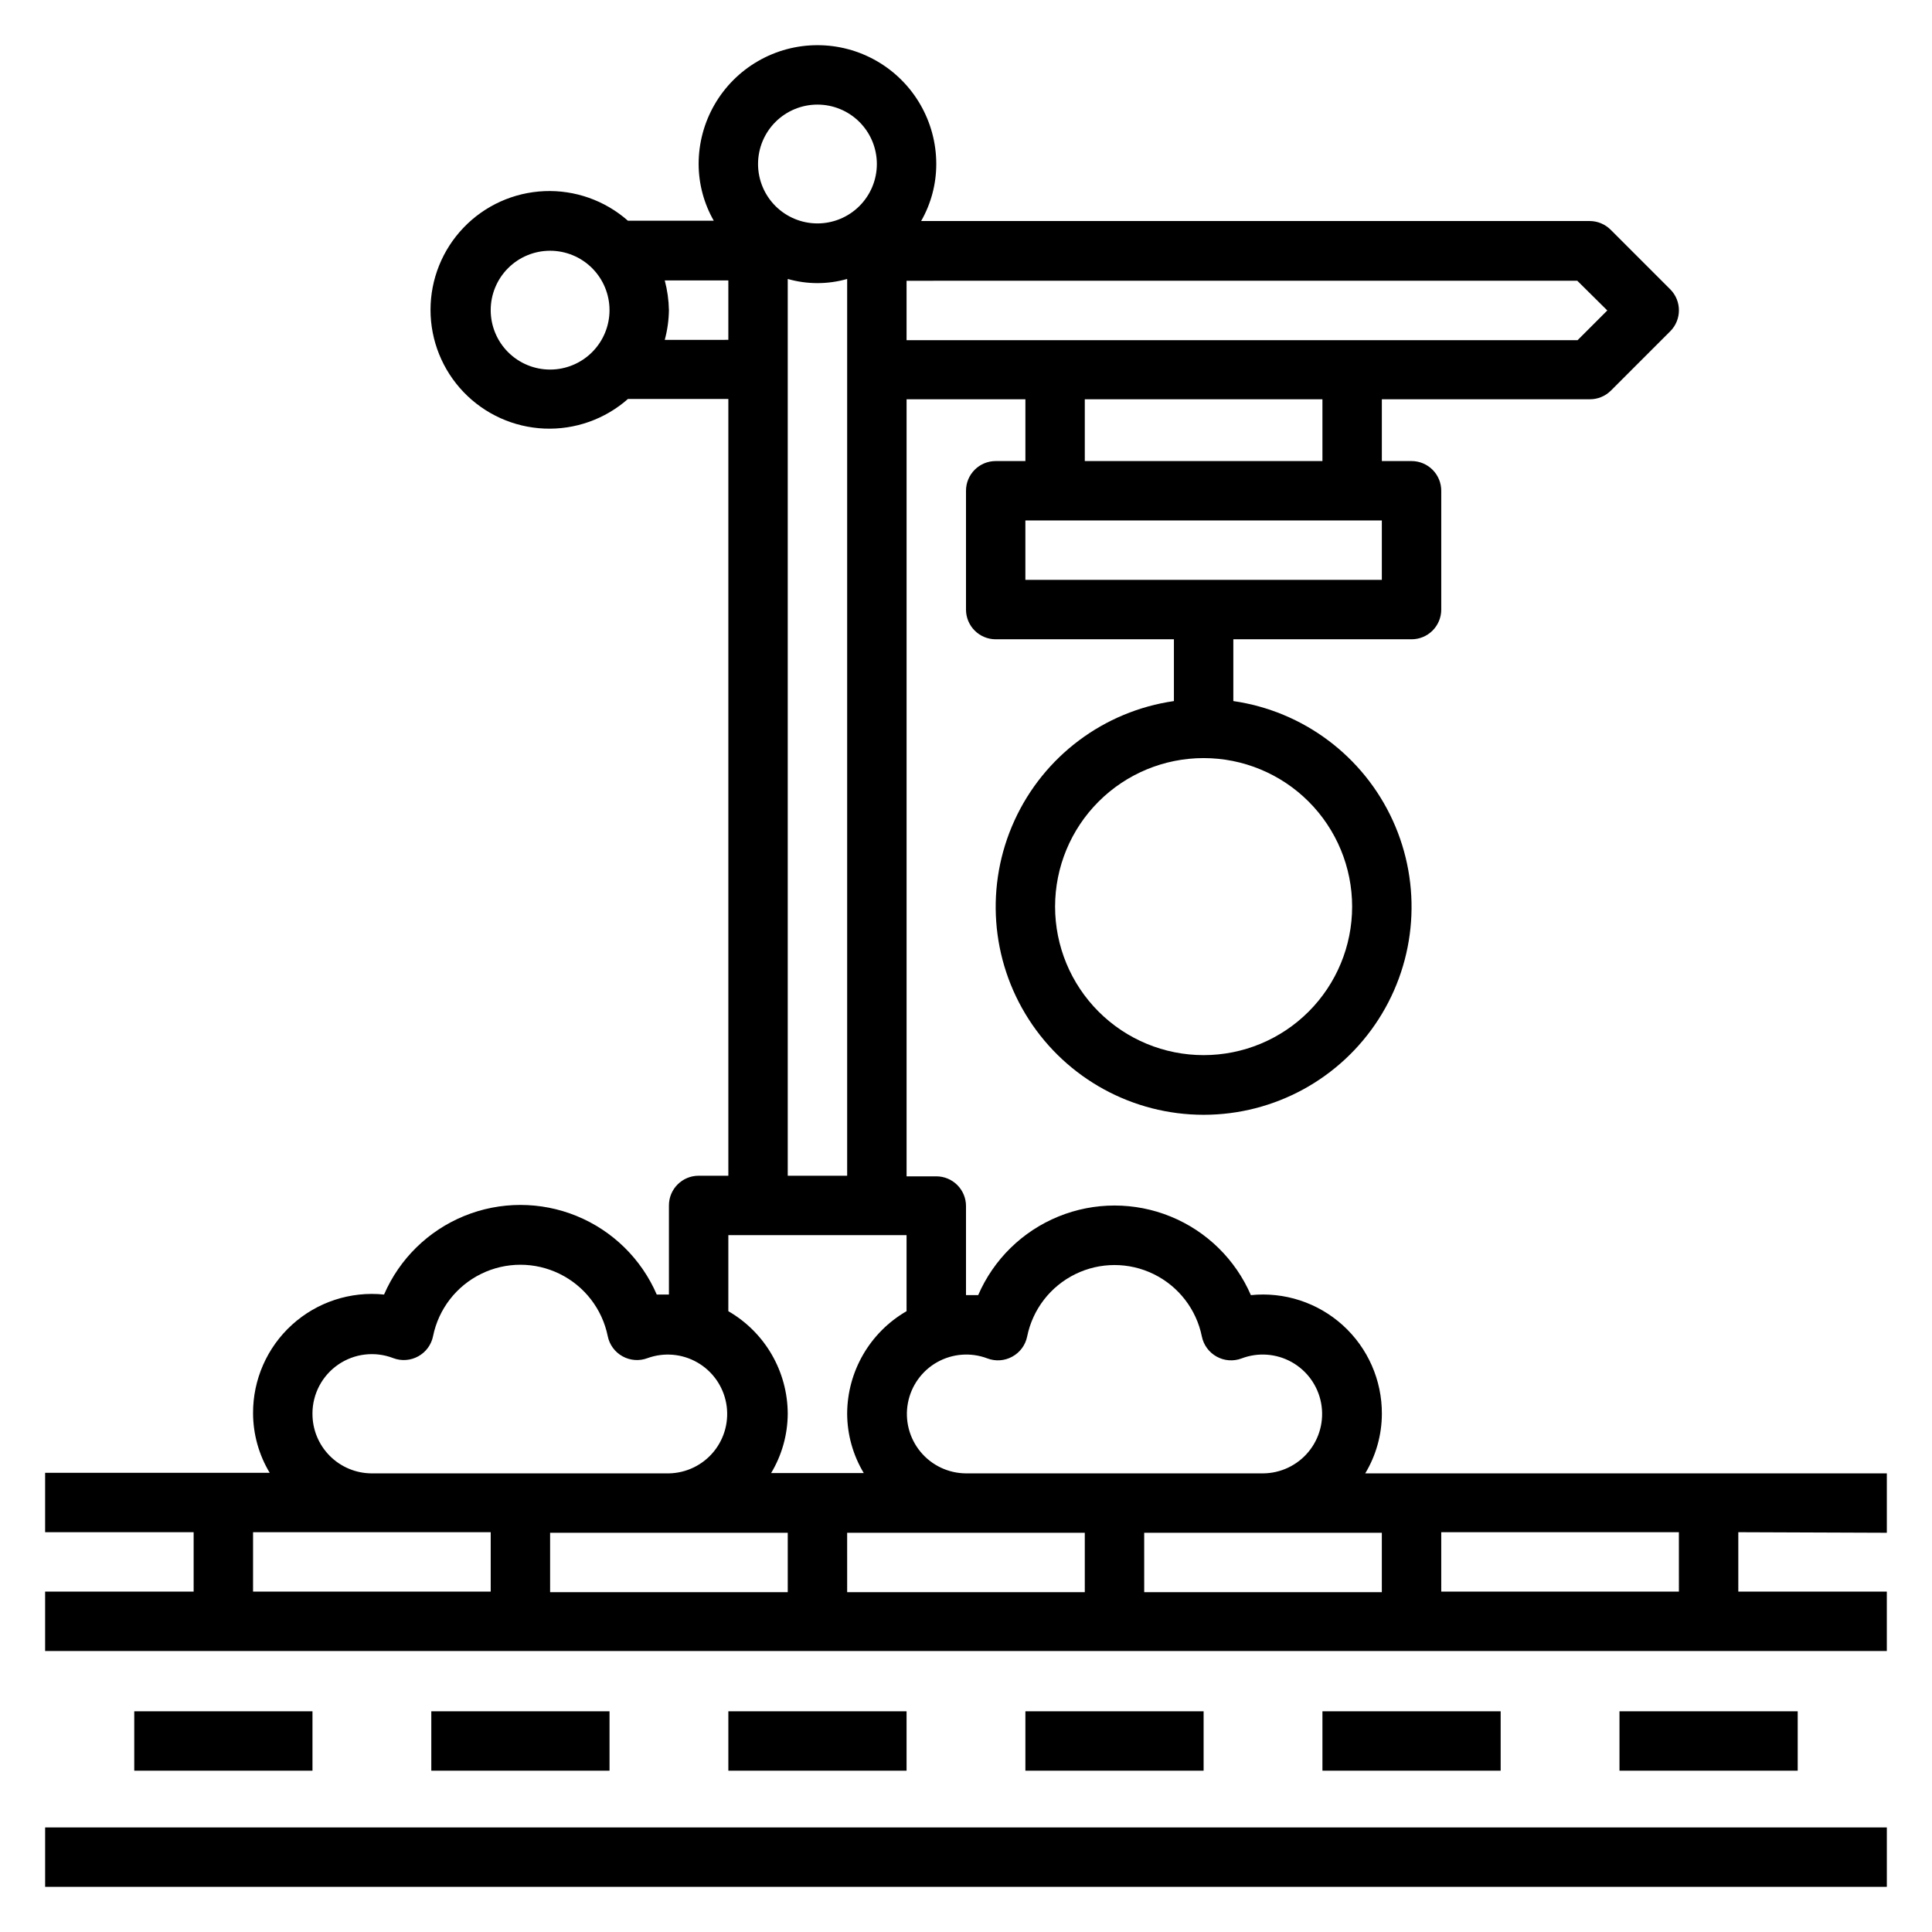 <?xml version="1.0" encoding="UTF-8"?>
<!-- Uploaded to: ICON Repo, www.svgrepo.com, Generator: ICON Repo Mixer Tools -->
<svg fill="#000000" width="800px" height="800px" version="1.1" viewBox="144 144 512 512" xmlns="http://www.w3.org/2000/svg">
 <g>
  <path d="m644.03 550.2v-15.742h-138.23c2.863-4.754 4.387-10.195 4.41-15.746 0.047-8.941-3.711-17.48-10.332-23.488-6.625-6.008-15.488-8.914-24.383-8-4.086-9.457-11.719-16.934-21.254-20.828-9.539-3.894-20.223-3.894-29.758 0-9.539 3.894-17.168 11.371-21.254 20.828h-3.227v-23.617 0.004c0-2.09-0.832-4.09-2.309-5.566-1.477-1.477-3.477-2.305-5.566-2.305h-7.871v-205.93h31.488v16.375h-7.871c-4.348 0-7.871 3.523-7.871 7.871v31.488c0 2.086 0.828 4.09 2.305 5.566 1.477 1.477 3.477 2.305 5.566 2.305h47.23v16.375c-18.555 2.676-34.477 14.605-42.258 31.664-7.785 17.059-6.359 36.902 3.781 52.672 10.137 15.773 27.602 25.305 46.352 25.305 18.746 0 36.211-9.531 46.348-25.305 10.141-15.77 11.566-35.613 3.785-52.672-7.785-17.059-23.707-28.988-42.262-31.664v-16.375h47.23c2.09 0 4.09-0.828 5.566-2.305 1.477-1.477 2.305-3.481 2.305-5.566v-31.488c0-2.09-0.828-4.09-2.305-5.566-1.477-1.477-3.477-2.305-5.566-2.305h-7.871v-16.375h55.105c2.09 0.012 4.102-0.809 5.586-2.285l15.742-15.742h0.004c3.051-3.07 3.051-8.027 0-11.102l-15.742-15.742h-0.004c-1.473-1.504-3.484-2.352-5.586-2.363h-177.2c2.633-4.602 4.016-9.809 4.012-15.113 0-11.25-6-21.645-15.742-27.27-9.742-5.625-21.746-5.625-31.488 0-9.742 5.625-15.746 16.02-15.746 27.27 0.012 5.277 1.395 10.457 4.016 15.035h-22.75c-6.09-5.371-14.023-8.184-22.141-7.844-8.117 0.34-15.789 3.801-21.41 9.664-5.625 5.863-8.766 13.672-8.766 21.797s3.141 15.934 8.766 21.797c5.621 5.863 13.293 9.324 21.41 9.664 8.117 0.34 16.051-2.473 22.141-7.844h26.609v205.85h-7.875c-4.348 0-7.871 3.523-7.871 7.871v23.617h-3.227c-4.086-9.457-11.715-16.934-21.254-20.828-9.535-3.894-20.223-3.894-29.758 0-9.539 3.894-17.168 11.371-21.254 20.828-8.895-0.918-17.758 1.992-24.383 8-6.621 6.008-10.379 14.547-10.332 23.488 0.023 5.551 1.547 10.988 4.406 15.746h-59.512v15.742h39.359v15.742l-39.359 0.004v15.742h488.07v-15.742h-39.359v-15.742zm-141.7-165.94c0 10.441-4.148 20.449-11.531 27.832-7.379 7.383-17.391 11.527-27.828 11.527-10.441 0-20.453-4.144-27.832-11.527-7.383-7.383-11.531-17.391-11.531-27.832 0-10.438 4.148-20.449 11.531-27.832 7.379-7.379 17.391-11.527 27.832-11.527 10.438 0 20.449 4.148 27.828 11.527 7.383 7.383 11.531 17.395 11.531 27.832zm-149.57 165.94v15.742l-62.977 0.004v-15.742zm15.742 0h62.977v15.742l-62.973 0.004zm78.719 0h62.977v15.742l-62.973 0.004zm-41.562-46.207h0.004c2.164 0.824 4.582 0.652 6.609-0.473 2.039-1.117 3.481-3.074 3.938-5.352 1.457-7.176 6.156-13.266 12.727-16.496 6.57-3.231 14.266-3.231 20.836 0 6.566 3.231 11.27 9.32 12.727 16.496 0.457 2.277 1.898 4.234 3.934 5.352 2.027 1.125 4.445 1.297 6.613 0.473 4.363-1.656 9.234-1.289 13.301 0.996 4.062 2.285 6.906 6.258 7.762 10.844 0.852 4.586-0.371 9.316-3.344 12.91-2.973 3.598-7.387 5.688-12.051 5.715h-78.719c-4.668-0.027-9.078-2.117-12.051-5.715-2.973-3.594-4.199-8.324-3.344-12.91 0.852-4.586 3.695-8.559 7.762-10.844 4.066-2.285 8.938-2.652 13.301-0.996zm104.54-206.32h-94.465v-15.746h94.465zm-15.742-31.488h-62.977v-16.375h62.977zm75.492-39.91-7.871 7.871h-177.83v-15.742l177.75-0.004zm-209.32-54.555c4.176 0 8.184 1.656 11.133 4.609 2.953 2.953 4.613 6.957 4.613 11.133s-1.66 8.18-4.613 11.133c-2.949 2.953-6.957 4.613-11.133 4.613s-8.18-1.66-11.133-4.613c-2.949-2.953-4.609-6.957-4.609-11.133s1.66-8.18 4.609-11.133c2.953-2.953 6.957-4.609 11.133-4.609zm-70.848 70.219c-4.176 0-8.18-1.66-11.133-4.613s-4.609-6.957-4.609-11.133c0-4.176 1.656-8.18 4.609-11.133s6.957-4.609 11.133-4.609c4.176 0 8.18 1.656 11.133 4.609s4.613 6.957 4.613 11.133c0 4.176-1.66 8.18-4.613 11.133s-6.957 4.613-11.133 4.613zm30.387-7.871v-0.004c0.691-2.566 1.062-5.211 1.102-7.871-0.051-2.656-0.422-5.301-1.102-7.871h16.848v15.742zm32.59-16.141c5.144 1.469 10.602 1.469 15.746 0v237.66h-15.746zm-15.742 253.4h47.23v20.152c-9.707 5.606-15.703 15.949-15.742 27.156 0.023 5.551 1.547 10.992 4.406 15.746h-24.559c2.859-4.754 4.383-10.195 4.406-15.746-0.039-11.207-6.035-21.551-15.742-27.156zm-110.21 47.23h-0.004c0.016-5.18 2.582-10.023 6.859-12.949 4.277-2.926 9.719-3.559 14.555-1.691 2.164 0.824 4.586 0.648 6.613-0.473 2.035-1.117 3.477-3.074 3.934-5.356 1.457-7.172 6.16-13.266 12.727-16.492 6.57-3.231 14.266-3.231 20.836 0 6.57 3.227 11.27 9.32 12.727 16.492 0.457 2.281 1.898 4.238 3.934 5.356 2.027 1.121 4.449 1.297 6.613 0.473 4.352-1.578 9.172-1.16 13.184 1.137 4.016 2.297 6.816 6.246 7.66 10.793s-0.355 9.234-3.277 12.82c-2.922 3.586-7.273 5.703-11.898 5.793h-78.719c-4.191 0-8.207-1.672-11.16-4.641-2.957-2.969-4.606-6.992-4.586-11.184zm-15.742 31.488h62.977v15.742l-62.98 0.004zm377.86 15.742-62.98 0.004v-15.742h62.977z"/>
  <path d="m155.96 628.29h488.07v15.742h-488.07z"/>
  <path d="m179.58 597.51h47.23v15.742h-47.23z"/>
  <path d="m258.3 597.51h47.23v15.742h-47.23z"/>
  <path d="m337.02 597.51h47.23v15.742h-47.23z"/>
  <path d="m415.74 597.51h47.23v15.742h-47.23z"/>
  <path d="m494.46 597.51h47.23v15.742h-47.23z"/>
  <path d="m573.18 597.51h47.23v15.742h-47.23z"/>
 </g>
</svg>